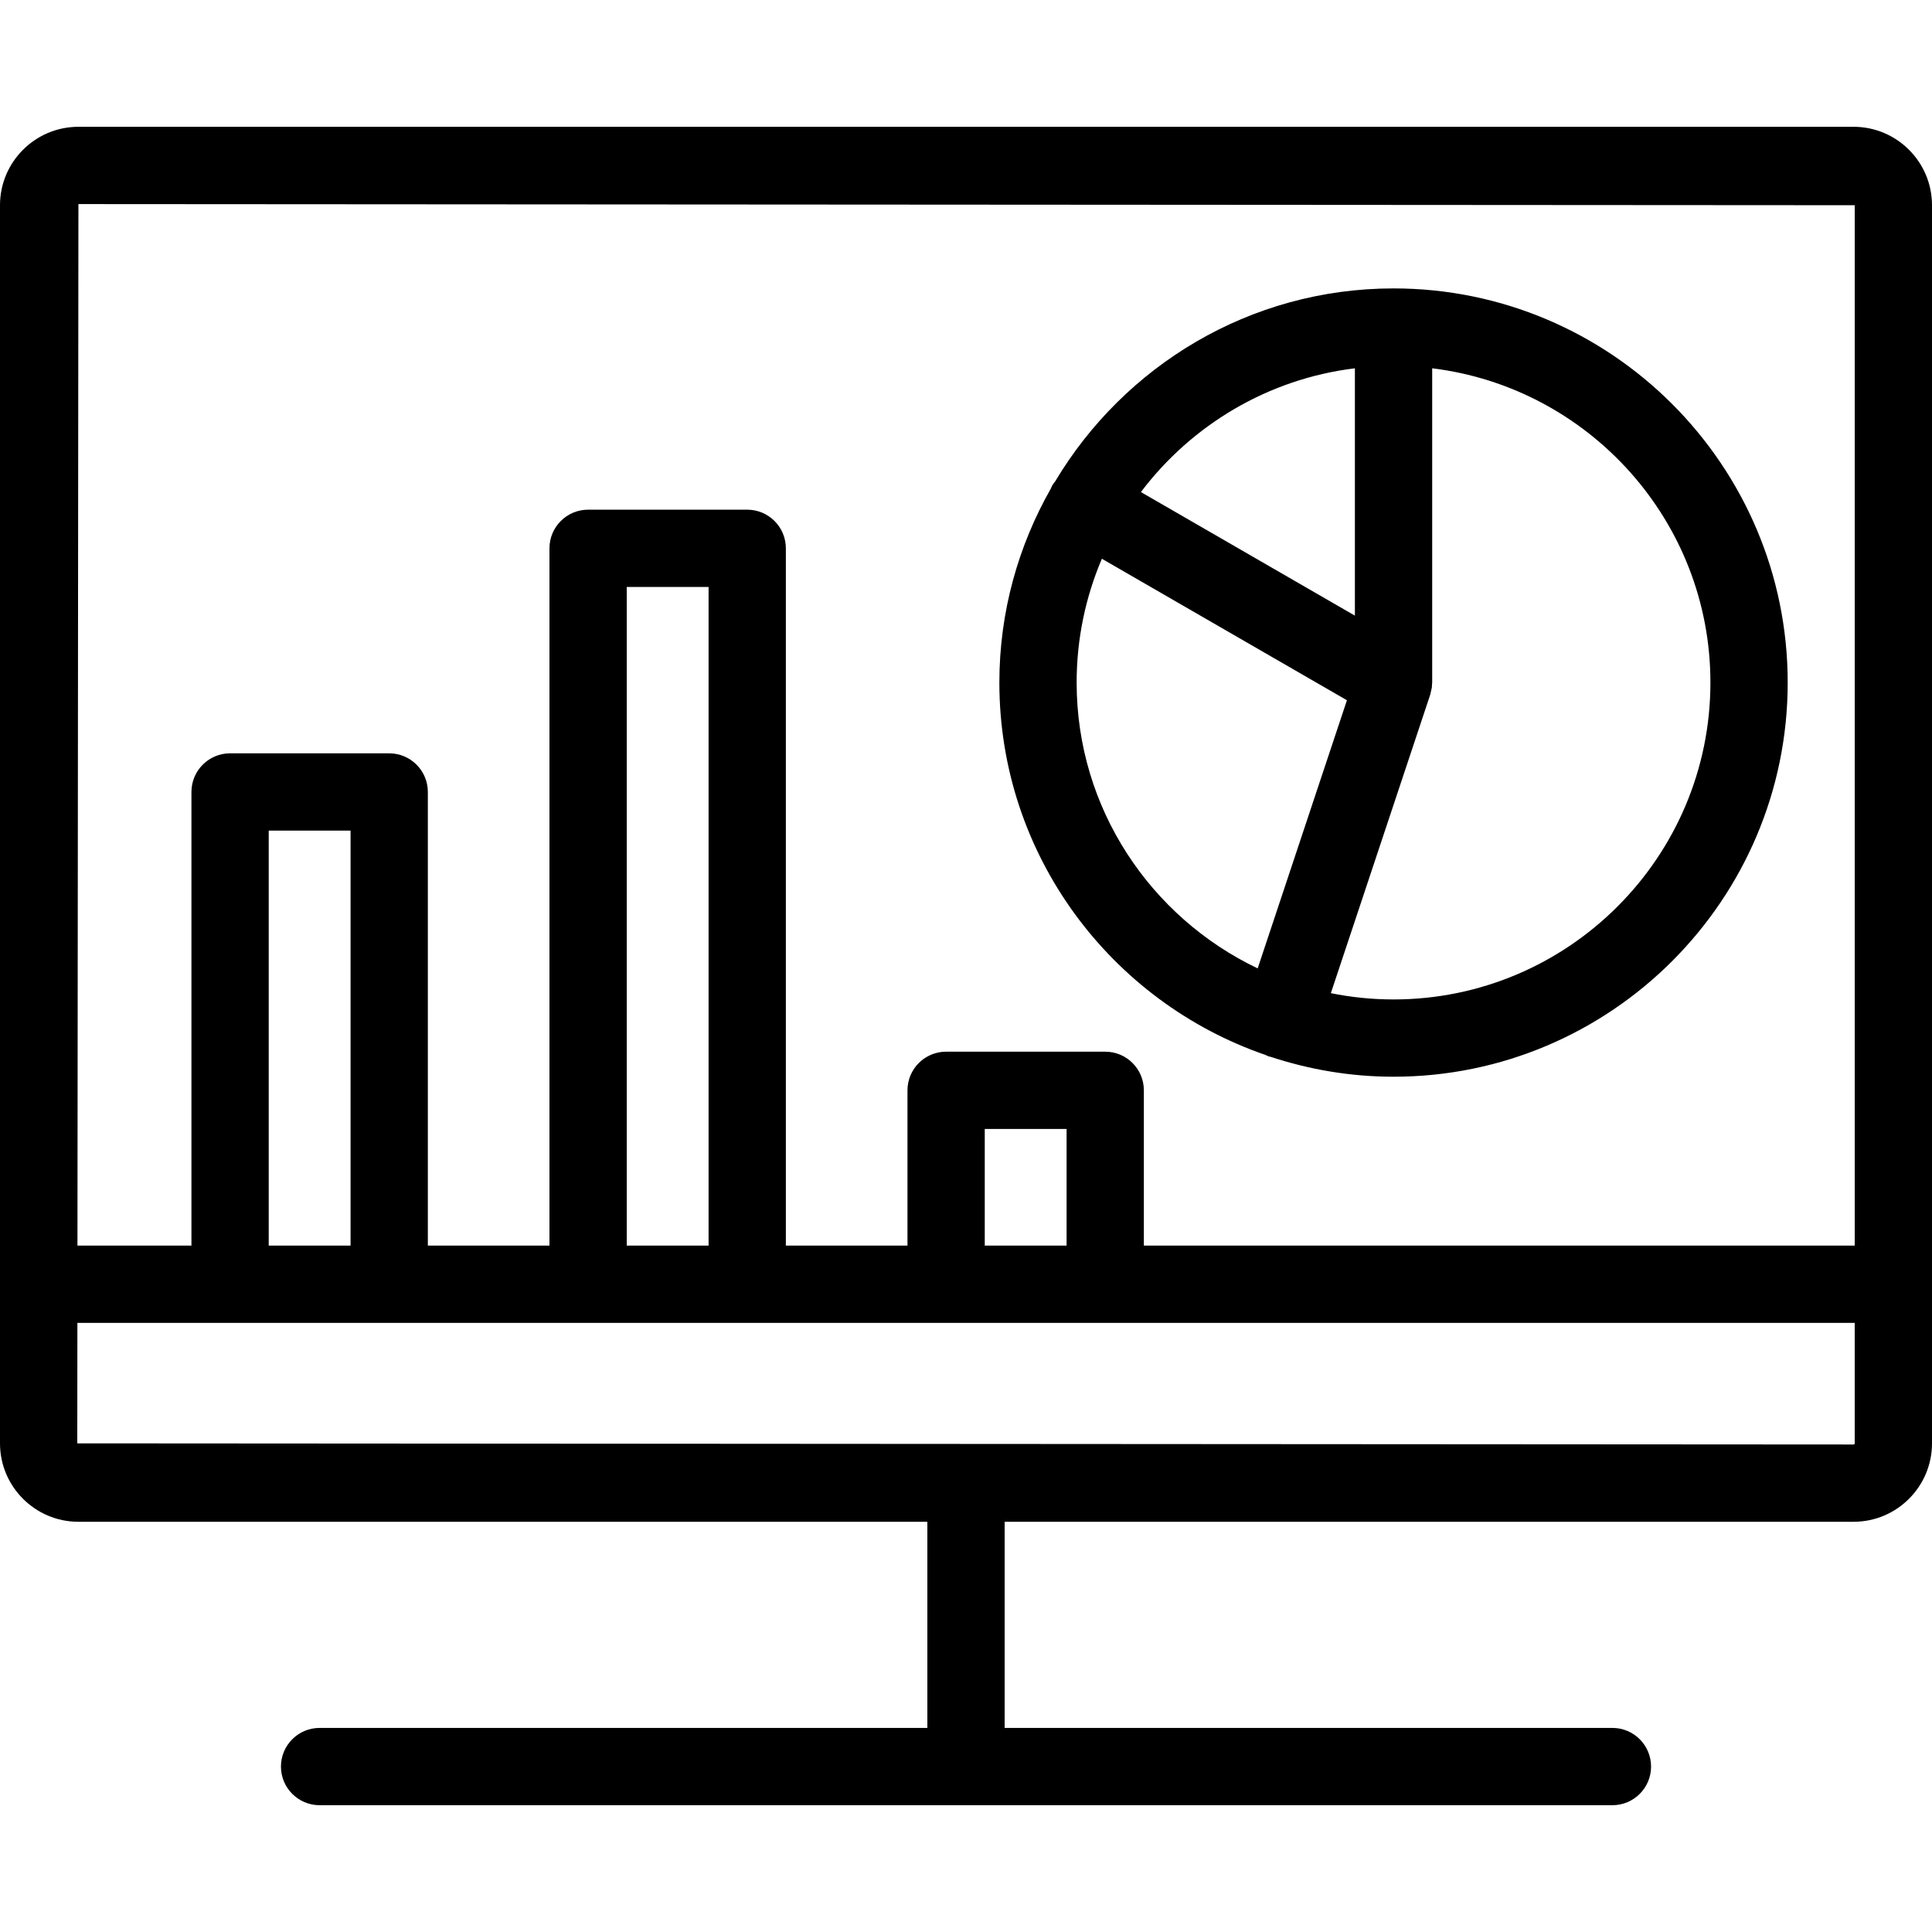 <svg xmlns="http://www.w3.org/2000/svg" id="Layer_1" height="100" viewBox="0 0 100 100" width="100"><path d="m95.941 6.563h-91.882c-2.238 0-4.059 1.821-4.059 4.059v64.086c0 2.238 1.821 4.059 4.059 4.059h43.941v10.67h-31.458c-1.104 0-2 .896-2 2s.896 2 2 2h66.917c1.104 0 2-.896 2-2s-.896-2-2-2h-31.459v-10.67h43.941c2.238 0 4.059-1.82 4.059-4.059v-64.086c0-2.238-1.82-4.059-4.059-4.059zm.059 4.059v53.85h-36.794v-8.037c0-1.104-.896-2-2-2h-8.235c-1.104 0-2 .896-2 2v8.037h-6.295v-36.091c0-1.104-.896-2-2-2h-8.236c-1.104 0-2 .896-2 2v36.091h-6.295v-23.48c0-1.104-.896-2-2-2h-8.236c-1.104 0-2 .896-2 2v23.479h-5.9l.05-53.908zm-40.794 53.85h-4.235v-6.037h4.235zm-18.53 0h-4.236v-34.091h4.236zm-18.531 0h-4.236v-21.48h4.236zm77.796 10.295-91.941-.059.006-6.236h7.903 8.236 10.295 8.236 10.295 8.235 38.794v6.236c0 .032-.026.059-.059.059z"></path><path d="m65.506 54.606c.06.026.115.059.179.08.024.008.048.005.072.012 2.007.662 4.146 1.033 6.372 1.033 11.25 0 20.402-9.152 20.402-20.402s-9.152-20.401-20.402-20.401c-7.442 0-13.948 4.019-17.512 9.987-.054.069-.109.136-.154.214-.028.049-.044.101-.067.151-1.69 2.97-2.669 6.395-2.669 10.049 0 8.93 5.774 16.519 13.779 19.277zm-9.779-19.277c0-2.272.466-4.438 1.306-6.408l12.684 7.324-4.62 13.879c-5.531-2.64-9.37-8.27-9.37-14.795zm32.804 0c0 9.044-7.358 16.402-16.402 16.402-1.11 0-2.195-.113-3.244-.325l5.14-15.44c.014-.041.019-.083.029-.124.017-.061.031-.121.042-.184.005-.03.016-.06.019-.09.004-.03 0-.06.003-.09.001-.013 0-.026.001-.04.002-.037.011-.072.011-.109v-16.266c8.101.991 14.401 7.9 14.401 16.266zm-18.402-16.266v12.802l-11.076-6.396c2.616-3.46 6.56-5.854 11.076-6.406z"></path></svg>